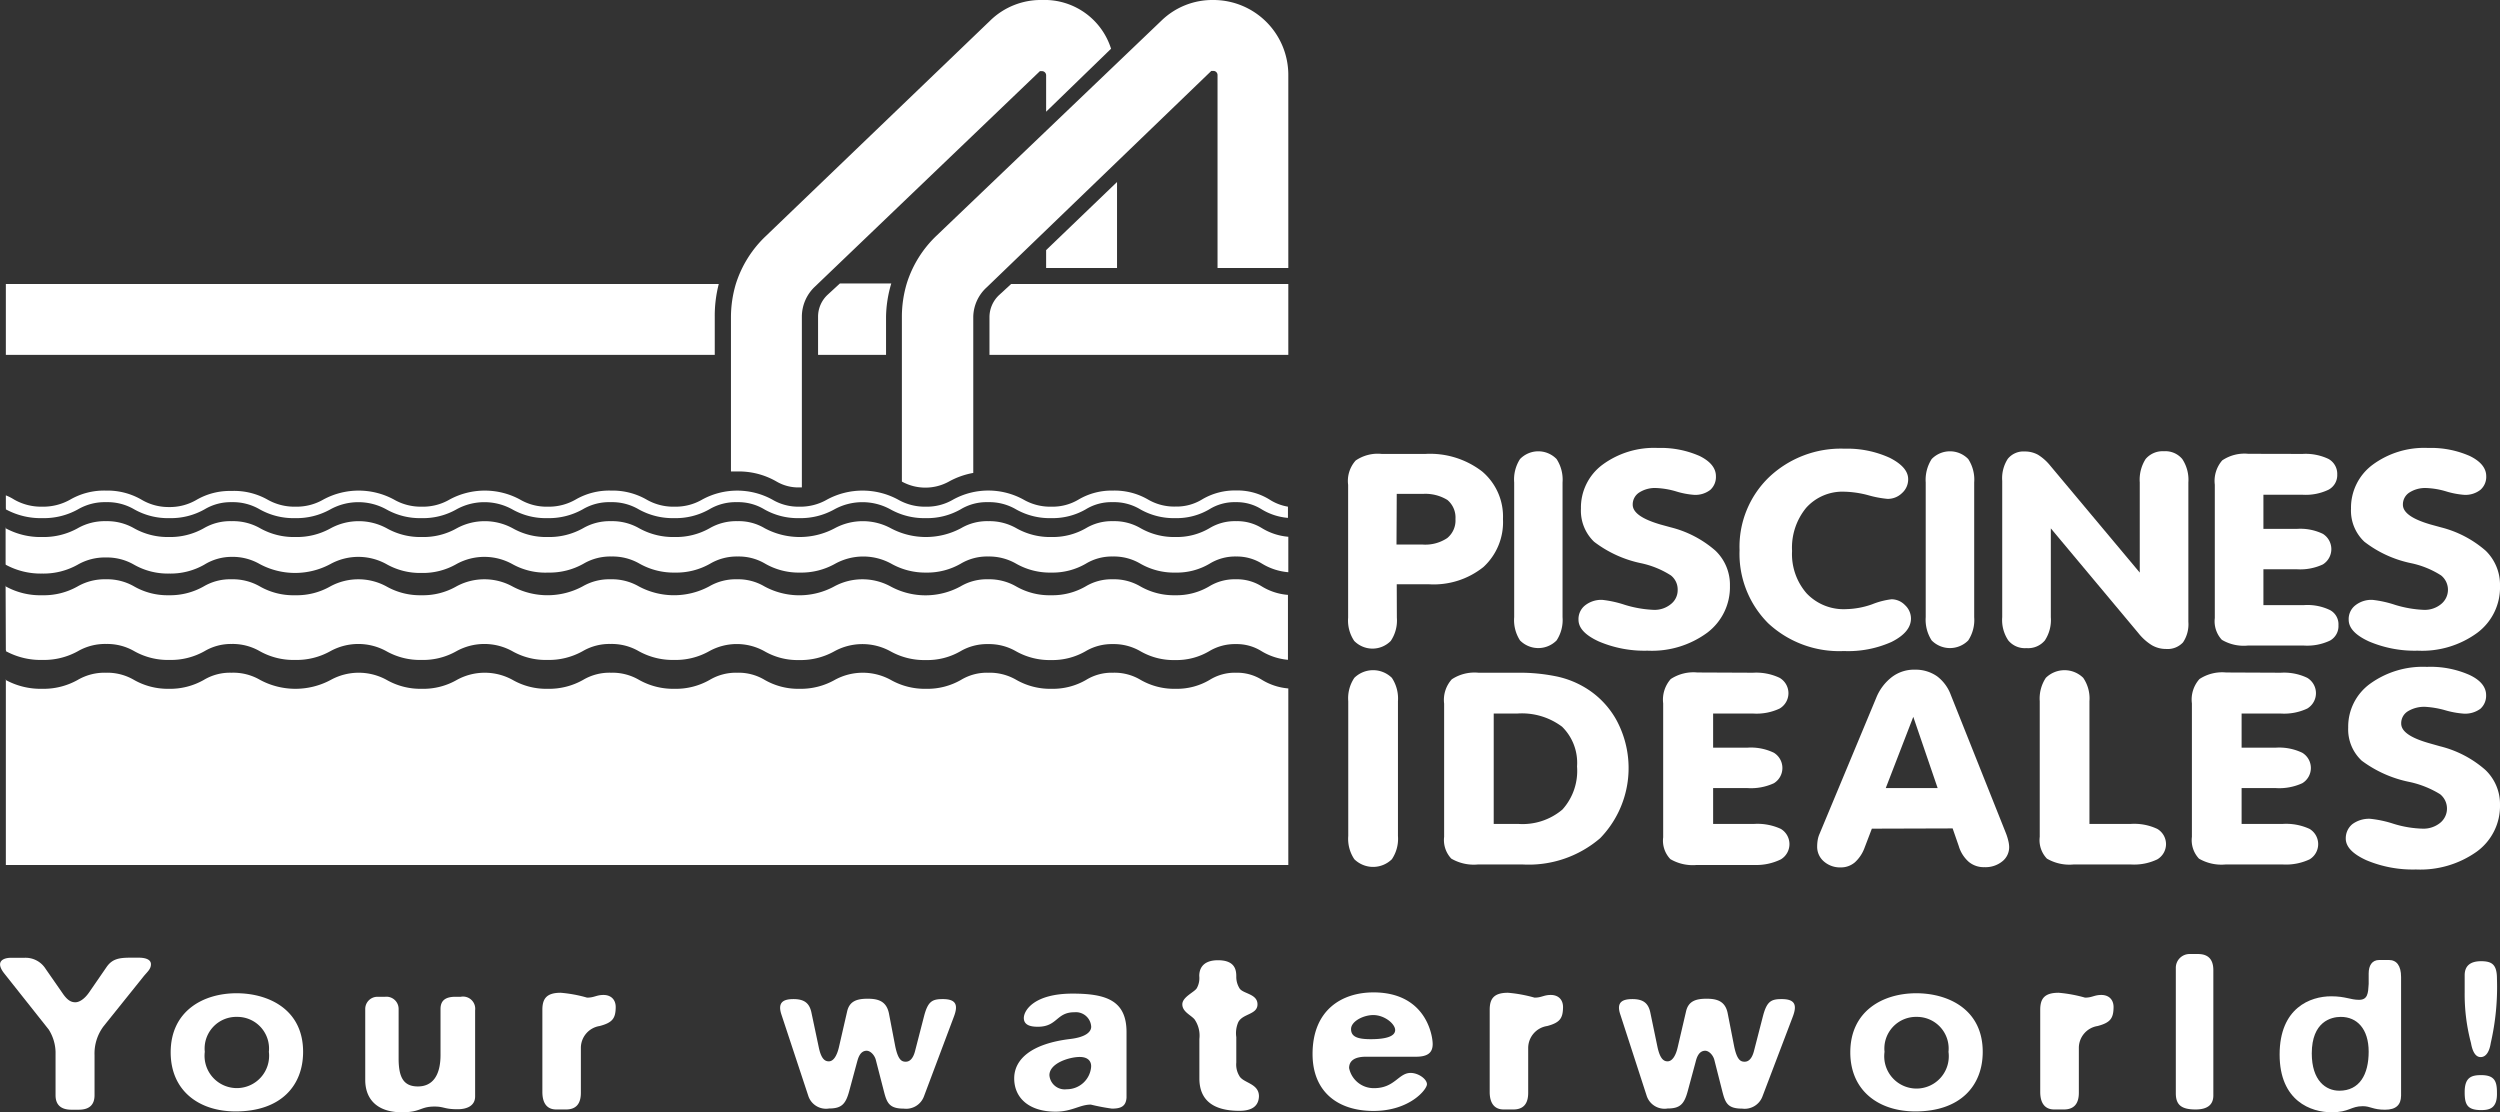 <svg id="Layer_1" data-name="Layer 1" xmlns="http://www.w3.org/2000/svg" viewBox="0 0 205.21 91.3"><rect x="0" y="0" width="205.21" height="91.3" fill="#333333" stroke="none"/><defs><style>.cls-1{fill:#fff;}</style></defs><path class="cls-1" d="M11.72,80.23l-3.21,4a3.72,3.72,0,0,0-.75,2.37V89.9c0,.79-.43,1.19-1.3,1.19H5.87c-.87,0-1.31-.4-1.31-1.19V86.34A3.61,3.61,0,0,0,4,84.51L.33,79.88c-.77-1,0-1.26.56-1.26H2a1.94,1.94,0,0,1,1.74.9l1.39,2c.43.64.75.75,1.06.75s.73-.25,1.11-.79l1.46-2.12c.48-.68,1.07-.75,2-.75h.63c.47,0,1,.11,1,.54S12.05,79.8,11.72,80.23Z"/><path class="cls-1" d="M19.34,91.23c-3,0-5.33-1.69-5.33-4.85,0-3.38,2.65-4.85,5.41-4.85,2.53,0,5.46,1.26,5.46,4.81C24.88,89.11,23.06,91.23,19.34,91.23Zm.12-7.76a2.6,2.6,0,0,0-2.65,2.87,2.65,2.65,0,1,0,5.26,0A2.6,2.6,0,0,0,19.46,83.47Z"/><path class="cls-1" d="M37.56,91.05c-1.1,0-1.1-.22-1.89-.22-1.19,0-1.11.47-2.69.47-1.94,0-3-1-3-2.66V82.82a1,1,0,0,1,1-1h.63a1,1,0,0,1,1.11,1v4.06c0,1.55.4,2.3,1.58,2.3s1.86-.86,1.86-2.59V82.82c0-.68.39-1,1.22-1h.44A1,1,0,0,1,39,82.93V90C39,90.73,38.39,91.05,37.56,91.05Z"/><path class="cls-1" d="M49.22,84.22A1.82,1.82,0,0,0,47.68,86v3.7c0,.9-.39,1.37-1.22,1.37h-.8c-.75,0-1.14-.5-1.14-1.44V82.89c0-.89.32-1.4,1.5-1.4a11,11,0,0,1,2.17.4c.6,0,.76-.22,1.35-.22s1,.36,1,1C50.53,83.58,50.29,83.94,49.22,84.22Z"/><path class="cls-1" d="M75.84,90a1.56,1.56,0,0,1-1.66,1c-1.18,0-1.38-.47-1.62-1.4L71.89,87c-.1-.39-.44-.75-.75-.75-.56,0-.71.65-.79.93l-.64,2.37c-.29,1.08-.63,1.44-1.66,1.44a1.53,1.53,0,0,1-1.69-1l-2.22-6.72c-.35-1.06.24-1.26,1-1.26.91,0,1.3.36,1.46,1.08l.6,2.84c.19.93.47,1.19.83,1.19s.65-.4.83-1.15l.67-2.92c.19-.89.83-1.07,1.7-1.07s1.54.21,1.74,1.22l.51,2.66c.24,1.18.55,1.29.87,1.29s.59-.25.75-.83l.75-2.91c.32-1.22.67-1.4,1.54-1.4,1.15,0,1.25.54.91,1.44Z"/><path class="cls-1" d="M91.27,91a17,17,0,0,1-1.73-.33c-.91,0-1.55.58-2.89.58-2.21,0-3.4-1.15-3.4-2.73s1.42-2.86,4.63-3.24c1.3-.16,1.69-.61,1.69-1a1.26,1.26,0,0,0-1.38-1.19c-1.5,0-1.38,1.19-3,1.19-.56,0-1.15-.11-1.15-.72s.83-2,4-2c2.77,0,4.43.57,4.43,3.16V90.1C92.42,90.82,92,91,91.27,91Zm-2.64-4.24c-.83,0-2.49.5-2.49,1.5a1.26,1.26,0,0,0,1.42,1.15,2,2,0,0,0,2-1.79C89.61,87.15,89.34,86.76,88.63,86.76Z"/><path class="cls-1" d="M101.73,91.18c-2.18,0-3.28-.9-3.28-2.66V85.28a2.35,2.35,0,0,0-.4-1.61c-.31-.36-1-.62-1-1.23s1-1,1.19-1.33a1.69,1.69,0,0,0,.2-1c0-.39.12-1.29,1.54-1.29s1.5.83,1.5,1.33a1.77,1.77,0,0,0,.28,1c.31.43,1.46.43,1.46,1.29s-1.22.75-1.58,1.47a2.25,2.25,0,0,0-.16,1.22v2.09a1.79,1.79,0,0,0,.24,1.08c.31.61,1.62.61,1.62,1.69C103.31,90.78,102.79,91.18,101.73,91.18Z"/><path class="cls-1" d="M116.23,86.74h-4.11c-.91,0-1.38.32-1.38.93a2.06,2.06,0,0,0,2.05,1.65c1.7,0,2-1.25,3-1.25.63,0,1.34.5,1.34.93s-1.42,2.19-4.39,2.19-5-1.61-5-4.67c0-3.66,2.45-5.06,5-5.06,4.3,0,4.86,3.52,4.86,4.24S117.18,86.74,116.23,86.74Zm-3.51-3.42c-.8,0-1.82.51-1.82,1.15s.55.83,1.62.83c1.3,0,2-.25,2-.75S113.66,83.32,112.72,83.32Z"/><path class="cls-1" d="M127,84.22A1.83,1.83,0,0,0,125.44,86v3.7c0,.9-.39,1.37-1.22,1.37h-.79c-.75,0-1.15-.5-1.15-1.44V82.89c0-.89.32-1.4,1.5-1.4a11.37,11.37,0,0,1,2.18.4c.59,0,.75-.22,1.34-.22s1,.36,1,1C128.29,83.58,128.05,83.94,127,84.22Z"/><path class="cls-1" d="M144.67,90A1.56,1.56,0,0,1,143,91c-1.19,0-1.38-.47-1.62-1.4L140.72,87c-.1-.39-.44-.75-.75-.75-.56,0-.72.65-.79.93l-.64,2.37c-.29,1.08-.63,1.44-1.66,1.44a1.54,1.54,0,0,1-1.7-1L133,83.27c-.36-1.06.24-1.26,1-1.26.91,0,1.3.36,1.46,1.08l.59,2.84c.2.93.48,1.19.83,1.19s.66-.4.83-1.15l.68-2.92c.19-.89.83-1.07,1.7-1.07s1.54.21,1.73,1.22l.52,2.66c.24,1.18.55,1.29.87,1.29s.59-.25.75-.83l.75-2.91c.32-1.22.67-1.4,1.54-1.4,1.15,0,1.25.54.91,1.44Z"/><path class="cls-1" d="M157.22,91.23c-3,0-5.34-1.69-5.34-4.85,0-3.38,2.65-4.85,5.42-4.85,2.53,0,5.45,1.26,5.45,4.81C162.75,89.11,160.93,91.23,157.22,91.23Zm.12-7.76a2.6,2.6,0,0,0-2.65,2.87,2.65,2.65,0,1,0,5.25,0A2.6,2.6,0,0,0,157.34,83.47Z"/><path class="cls-1" d="M172.18,84.22A1.82,1.82,0,0,0,170.64,86v3.7c0,.9-.4,1.37-1.23,1.37h-.79c-.75,0-1.15-.5-1.15-1.44V82.89c0-.89.32-1.4,1.51-1.4a11.39,11.39,0,0,1,2.17.4c.59,0,.75-.22,1.34-.22s1,.36,1,1C173.48,83.58,173.24,83.94,172.18,84.22Z"/><path class="cls-1" d="M180.22,91.07c-1.19,0-1.62-.4-1.62-1.33V79.46a1.13,1.13,0,0,1,1.18-1.15h.64c.83,0,1.26.43,1.26,1.33V89.92C181.68,90.67,181.21,91.07,180.22,91.07Z"/><path class="cls-1" d="M195.77,91.09c-1,0-1.18-.29-1.82-.29-1,0-1.1.5-2.57.5-1.66,0-4.26-.9-4.26-4.74s2.53-4.78,4.23-4.78c1.18,0,1.58.29,2.29.29s.75-.54.79-1.3l0-.86c0-.65.27-1.11.87-1.11h.79c.63,0,1,.46,1,1.4v9.74C197.08,90.69,196.68,91.09,195.77,91.09Zm-3.63-7.62c-.79,0-2.38.39-2.38,3,0,2.23,1.15,3.06,2.26,3.06,1.66,0,2.41-1.33,2.41-3.2S193.48,83.47,192.14,83.47Z"/><path class="cls-1" d="M204.45,85.62c-.1.65-.36,1.15-.83,1.15s-.69-.57-.79-1.15a15.58,15.58,0,0,1-.52-4.16V80.05c0-.75.44-1.15,1.35-1.15s1.3.29,1.3,1.44A20.54,20.54,0,0,1,204.45,85.62Zm-.79,5.5c-1.15,0-1.35-.47-1.35-1.47,0-1.19.52-1.4,1.35-1.4,1.1,0,1.3.5,1.3,1.43C205,91,204.33,91.12,203.66,91.12Z"/><path class="cls-1" d="M114.65,40.54h2.16a3.46,3.46,0,0,1,2,.5,1.88,1.88,0,0,1,.66,1.57,1.86,1.86,0,0,1-.68,1.56,3.24,3.24,0,0,1-2,.53h-2.16Zm0,7.42h2.66a6.52,6.52,0,0,0,4.46-1.42,5,5,0,0,0,1.6-3.93,4.84,4.84,0,0,0-1.71-3.91A7,7,0,0,0,117,37.26h-3.58a3.2,3.2,0,0,0-2.14.54,2.51,2.51,0,0,0-.62,2v10.9a3,3,0,0,0,.5,1.91,2.1,2.1,0,0,0,3,0,3,3,0,0,0,.5-1.91Z"/><path class="cls-1" d="M128.26,50.66a3.05,3.05,0,0,1-.49,1.91,2.11,2.11,0,0,1-3,0,3.06,3.06,0,0,1-.48-1.91V39.6a3.09,3.09,0,0,1,.48-1.92,2.09,2.09,0,0,1,3,0,3.09,3.09,0,0,1,.49,1.92Z"/><path class="cls-1" d="M142,48.09a4.68,4.68,0,0,1-1.87,3.85,7.67,7.67,0,0,1-4.9,1.47,9.51,9.51,0,0,1-4-.76c-1.11-.51-1.66-1.1-1.66-1.78a1.43,1.43,0,0,1,.53-1.17,2.15,2.15,0,0,1,1.43-.46,9,9,0,0,1,1.85.41,9.33,9.33,0,0,0,2.38.41,2.11,2.11,0,0,0,1.39-.47,1.45,1.45,0,0,0,.56-1.16,1.47,1.47,0,0,0-.56-1.2,7.42,7.42,0,0,0-2.45-1,9.55,9.55,0,0,1-3.85-1.76,3.53,3.53,0,0,1-1.08-2.72,4.38,4.38,0,0,1,1.75-3.59,7.13,7.13,0,0,1,4.57-1.39,7.89,7.89,0,0,1,3.42.66c.89.44,1.34,1,1.34,1.66a1.43,1.43,0,0,1-.46,1.12,2,2,0,0,1-1.32.41,6.7,6.7,0,0,1-1.51-.29,6.63,6.63,0,0,0-1.59-.27,2.39,2.39,0,0,0-1.42.37,1.16,1.16,0,0,0-.53,1c0,.65.78,1.19,2.3,1.63l.84.23a8.83,8.83,0,0,1,3.66,1.92A3.87,3.87,0,0,1,142,48.09Z"/><path class="cls-1" d="M151.35,53.44a8.55,8.55,0,0,1-6.21-2.28,8.06,8.06,0,0,1-2.35-6,7.93,7.93,0,0,1,2.43-6,8.57,8.57,0,0,1,6.18-2.33,8.39,8.39,0,0,1,3.72.75c1,.51,1.51,1.09,1.51,1.75a1.5,1.5,0,0,1-.5,1.14,1.67,1.67,0,0,1-1.19.48,8.5,8.5,0,0,1-1.55-.29,8.21,8.21,0,0,0-2-.3,4,4,0,0,0-3.13,1.32,5.15,5.15,0,0,0-1.16,3.55,4.9,4.9,0,0,0,1.19,3.47A4.18,4.18,0,0,0,151.55,50a6.75,6.75,0,0,0,2.13-.4,6.24,6.24,0,0,1,1.59-.41,1.55,1.55,0,0,1,1.1.48,1.51,1.51,0,0,1,.49,1.1c0,.74-.52,1.38-1.59,1.92A8.72,8.72,0,0,1,151.35,53.44Z"/><path class="cls-1" d="M162.05,50.66a3.05,3.05,0,0,1-.49,1.91,2.11,2.11,0,0,1-3,0,3.12,3.12,0,0,1-.49-1.91V39.6a3.15,3.15,0,0,1,.49-1.92,2.09,2.09,0,0,1,3,0,3.09,3.09,0,0,1,.49,1.92Z"/><path class="cls-1" d="M168.34,50.66a3.05,3.05,0,0,1-.49,1.91,1.79,1.79,0,0,1-1.51.63,1.76,1.76,0,0,1-1.49-.63,3,3,0,0,1-.5-1.91V39.47a2.93,2.93,0,0,1,.46-1.81,1.65,1.65,0,0,1,1.39-.6,2.2,2.2,0,0,1,1.09.27,4,4,0,0,1,1,.89L175.64,47V39.6a3.16,3.16,0,0,1,.48-1.92,1.83,1.83,0,0,1,1.51-.64,1.8,1.8,0,0,1,1.5.64,3.08,3.08,0,0,1,.5,1.92V51.05a2.66,2.66,0,0,1-.44,1.68,1.72,1.72,0,0,1-1.39.54,2.3,2.3,0,0,1-1.17-.31,4.32,4.32,0,0,1-1.11-1l-7.18-8.59Z"/><path class="cls-1" d="M189,37.26a4.38,4.38,0,0,1,2.13.41,1.4,1.4,0,0,1,.72,1.28,1.35,1.35,0,0,1-.72,1.25,4.33,4.33,0,0,1-2.13.41h-3.21v2.8h2.78a4.25,4.25,0,0,1,2.1.41,1.48,1.48,0,0,1,0,2.51,4.38,4.38,0,0,1-2.1.4h-2.78v2.94h3.33a4.26,4.26,0,0,1,2.14.41,1.32,1.32,0,0,1,.69,1.24,1.36,1.36,0,0,1-.69,1.26,4.37,4.37,0,0,1-2.14.41h-4.61a3.51,3.51,0,0,1-2.13-.47,2.23,2.23,0,0,1-.58-1.79V39.79a2.57,2.57,0,0,1,.61-2,3.26,3.26,0,0,1,2.14-.54Z"/><path class="cls-1" d="M205.21,48.09a4.64,4.64,0,0,1-1.86,3.85,7.67,7.67,0,0,1-4.9,1.47,9.55,9.55,0,0,1-4-.76c-1.11-.51-1.66-1.1-1.66-1.78a1.43,1.43,0,0,1,.53-1.17,2.13,2.13,0,0,1,1.43-.46,9,9,0,0,1,1.85.41,9.34,9.34,0,0,0,2.37.41,2.11,2.11,0,0,0,1.4-.47,1.51,1.51,0,0,0,0-2.36,7.42,7.42,0,0,0-2.45-1,9.36,9.36,0,0,1-3.84-1.76,3.5,3.5,0,0,1-1.1-2.72,4.39,4.39,0,0,1,1.76-3.59,7.12,7.12,0,0,1,4.57-1.39,7.89,7.89,0,0,1,3.42.66c.9.44,1.35,1,1.35,1.66a1.41,1.41,0,0,1-.48,1.12,2,2,0,0,1-1.31.41,6.86,6.86,0,0,1-1.52-.29,6.48,6.48,0,0,0-1.59-.27,2.4,2.4,0,0,0-1.41.37,1.16,1.16,0,0,0-.53,1c0,.65.77,1.19,2.3,1.63l.84.23a8.89,8.89,0,0,1,3.66,1.92A3.9,3.9,0,0,1,205.21,48.09Z"/><path class="cls-1" d="M114.75,68.62a3,3,0,0,1-.5,1.91,2.2,2.2,0,0,1-3.08,0,3,3,0,0,1-.5-1.91V57.56a3,3,0,0,1,.5-1.92,2.2,2.2,0,0,1,3.08,0,3.08,3.08,0,0,1,.5,1.92Z"/><path class="cls-1" d="M122.61,58.57h1.93a5.5,5.5,0,0,1,3.68,1.08,4.15,4.15,0,0,1,1.23,3.26,4.74,4.74,0,0,1-1.2,3.54,5.06,5.06,0,0,1-3.64,1.18h-2Zm-1.25-3.35a3.39,3.39,0,0,0-2.19.54,2.52,2.52,0,0,0-.63,2V68.69a2.22,2.22,0,0,0,.59,1.79,3.66,3.66,0,0,0,2.18.48H125a9,9,0,0,0,6.35-2.16,8.27,8.27,0,0,0,1.32-9.72,7.13,7.13,0,0,0-2.77-2.76,7.55,7.55,0,0,0-2.3-.83,14.91,14.91,0,0,0-3-.27Z"/><path class="cls-1" d="M143.9,55.22a4.47,4.47,0,0,1,2.18.42,1.46,1.46,0,0,1,0,2.52,4.44,4.44,0,0,1-2.18.41h-3.28v2.8h2.83a4.33,4.33,0,0,1,2.16.42,1.47,1.47,0,0,1,0,2.5,4.48,4.48,0,0,1-2.16.4h-2.83v2.94H144a4.58,4.58,0,0,1,2.18.41,1.46,1.46,0,0,1,0,2.5A4.56,4.56,0,0,1,144,71h-4.72a3.63,3.63,0,0,1-2.17-.48,2.19,2.19,0,0,1-.59-1.79V57.74a2.56,2.56,0,0,1,.62-2,3.4,3.4,0,0,1,2.19-.54Z"/><path class="cls-1" d="M157.05,58.84l2,5.85h-4.26ZM160.28,68l.5,1.44a2.77,2.77,0,0,0,.83,1.31,1.92,1.92,0,0,0,1.29.43,2.18,2.18,0,0,0,1.45-.47,1.48,1.48,0,0,0,.57-1.2,2.31,2.31,0,0,0-.07-.49,4.55,4.55,0,0,0-.2-.64l-4.52-11.34A3.37,3.37,0,0,0,159,55.51a3.07,3.07,0,0,0-1.81-.54,3,3,0,0,0-1.85.57A4.05,4.05,0,0,0,154,57.3l-4.65,11.16a2.06,2.06,0,0,0-.14.46,3.33,3.33,0,0,0-.05.56,1.58,1.58,0,0,0,.55,1.23,2,2,0,0,0,1.38.49,1.75,1.75,0,0,0,1.17-.42,3,3,0,0,0,.79-1.19l.6-1.57Z"/><path class="cls-1" d="M167.43,57.56a3.08,3.08,0,0,1,.5-1.92,2.19,2.19,0,0,1,3.07,0,3,3,0,0,1,.51,1.92V67.63h3.41a4.44,4.44,0,0,1,2.16.41,1.45,1.45,0,0,1,0,2.5,4.42,4.42,0,0,1-2.16.42H170.2a3.66,3.66,0,0,1-2.18-.48,2.19,2.19,0,0,1-.59-1.79Z"/><path class="cls-1" d="M187.22,55.22a4.4,4.4,0,0,1,2.17.42,1.47,1.47,0,0,1,0,2.52,4.46,4.46,0,0,1-2.18.41H184v2.8h2.82a4.39,4.39,0,0,1,2.16.42,1.46,1.46,0,0,1,0,2.5,4.53,4.53,0,0,1-2.16.4H184v2.94h3.39a4.6,4.6,0,0,1,2.19.41,1.46,1.46,0,0,1,0,2.5,4.58,4.58,0,0,1-2.19.42h-4.71a3.68,3.68,0,0,1-2.18-.48,2.22,2.22,0,0,1-.58-1.79V57.74a2.52,2.52,0,0,1,.62-2,3.4,3.4,0,0,1,2.19-.54Z"/><path class="cls-1" d="M205.21,66.06a4.62,4.62,0,0,1-1.9,3.84,8,8,0,0,1-5,1.47,9.79,9.79,0,0,1-4.07-.76c-1.12-.51-1.69-1.1-1.69-1.78a1.5,1.5,0,0,1,.54-1.18,2.3,2.3,0,0,1,1.47-.44,9.14,9.14,0,0,1,1.88.4,8.78,8.78,0,0,0,2.43.41,2.17,2.17,0,0,0,1.42-.47,1.51,1.51,0,0,0,0-2.36,8,8,0,0,0-2.49-1,9.79,9.79,0,0,1-3.94-1.75,3.51,3.51,0,0,1-1.11-2.72,4.35,4.35,0,0,1,1.79-3.59,7.39,7.39,0,0,1,4.67-1.39,7.87,7.87,0,0,1,3.49.66c.92.43,1.37,1,1.37,1.66a1.43,1.43,0,0,1-.47,1.12,2.12,2.12,0,0,1-1.34.4,7.39,7.39,0,0,1-1.55-.28,7.55,7.55,0,0,0-1.62-.28,2.57,2.57,0,0,0-1.45.37,1.15,1.15,0,0,0-.54,1c0,.66.78,1.19,2.35,1.63l.85.24A8.85,8.85,0,0,1,204,63.19,3.87,3.87,0,0,1,205.21,66.06Z"/><path class="cls-1" d="M105.75,44.06a4.92,4.92,0,0,1-2.17-.71,3.82,3.82,0,0,0-2.11-.57,4,4,0,0,0-2.18.57,5.27,5.27,0,0,1-2.79.73,5.56,5.56,0,0,1-2.87-.72,4.27,4.27,0,0,0-2.27-.58,4.12,4.12,0,0,0-2.21.57,5.44,5.44,0,0,1-2.83.73,5.61,5.61,0,0,1-2.89-.72,4.44,4.44,0,0,0-2.3-.58,4.22,4.22,0,0,0-2.25.58,6.12,6.12,0,0,1-5.76,0,4.85,4.85,0,0,0-4.6,0,6.1,6.1,0,0,1-5.75,0,4.15,4.15,0,0,0-2.25-.58,4.32,4.32,0,0,0-2.27.58,5.6,5.6,0,0,1-2.88.72,5.73,5.73,0,0,1-2.91-.72,4.43,4.43,0,0,0-2.31-.58,4.35,4.35,0,0,0-2.29.58,5.68,5.68,0,0,1-2.9.72,5.57,5.57,0,0,1-2.88-.72,4.81,4.81,0,0,0-4.58,0,5.54,5.54,0,0,1-2.88.72,5.6,5.6,0,0,1-2.88-.72,4.83,4.83,0,0,0-4.59,0,5.68,5.68,0,0,1-2.9.72,5.65,5.65,0,0,1-2.9-.72A4.47,4.47,0,0,0,19,42.78a4.27,4.27,0,0,0-2.27.58,5.6,5.6,0,0,1-2.88.72A5.61,5.61,0,0,1,11,43.36a4.44,4.44,0,0,0-2.3-.58,4.47,4.47,0,0,0-2.32.58,5.74,5.74,0,0,1-2.92.72,6,6,0,0,1-3-.72s.05,0,0-.07v3c.05,0,0,0,0,.06a6,6,0,0,0,3,.73,5.73,5.73,0,0,0,2.92-.73,4.46,4.46,0,0,1,2.32-.59,4.44,4.44,0,0,1,2.3.59,5.6,5.6,0,0,0,2.89.73,5.59,5.59,0,0,0,2.88-.73A4.26,4.26,0,0,1,19,45.71a4.46,4.46,0,0,1,2.32.59,6.13,6.13,0,0,0,5.8,0,4.76,4.76,0,0,1,4.59,0,5.59,5.59,0,0,0,2.88.73,5.53,5.53,0,0,0,2.88-.73,4.74,4.74,0,0,1,4.58,0A5.56,5.56,0,0,0,45,47a5.67,5.67,0,0,0,2.9-.73,4.34,4.34,0,0,1,2.29-.59,4.42,4.42,0,0,1,2.31.59,5.71,5.71,0,0,0,2.91.73,5.59,5.59,0,0,0,2.88-.73,4.32,4.32,0,0,1,2.27-.59,4.24,4.24,0,0,1,2.25.59,5.52,5.52,0,0,0,2.85.73,5.67,5.67,0,0,0,2.9-.73,4.78,4.78,0,0,1,4.6,0A5.67,5.67,0,0,0,76,47a5.53,5.53,0,0,0,2.86-.73,4.21,4.21,0,0,1,2.25-.59,4.44,4.44,0,0,1,2.3.59,5.6,5.6,0,0,0,2.89.73,5.44,5.44,0,0,0,2.83-.73,4.11,4.11,0,0,1,2.21-.59,4.26,4.26,0,0,1,2.27.59A5.54,5.54,0,0,0,96.5,47a5.27,5.27,0,0,0,2.79-.73,4,4,0,0,1,2.18-.59,3.9,3.9,0,0,1,2.11.58,4.92,4.92,0,0,0,2.17.71Z"/><path class="cls-1" d="M.48,41.74c.05,0,0,0,0,.07a6,6,0,0,0,3,.72,5.74,5.74,0,0,0,2.92-.72,4.37,4.37,0,0,1,2.32-.59,4.34,4.34,0,0,1,2.3.59,5.61,5.61,0,0,0,2.89.72,5.6,5.6,0,0,0,2.88-.72A4.17,4.17,0,0,1,19,41.22a4.37,4.37,0,0,1,2.32.59,5.65,5.65,0,0,0,2.9.72,5.68,5.68,0,0,0,2.9-.72,4.76,4.76,0,0,1,4.59,0,5.6,5.6,0,0,0,2.88.72,5.54,5.54,0,0,0,2.88-.72,4.74,4.74,0,0,1,4.58,0,5.57,5.57,0,0,0,2.88.72,5.68,5.68,0,0,0,2.9-.72,4.25,4.25,0,0,1,2.29-.59,4.33,4.33,0,0,1,2.31.59,5.73,5.73,0,0,0,2.91.72,5.6,5.6,0,0,0,2.88-.72,4.22,4.22,0,0,1,2.27-.59,4.15,4.15,0,0,1,2.25.59,5.53,5.53,0,0,0,2.85.72,5.68,5.68,0,0,0,2.9-.72,4.78,4.78,0,0,1,4.6,0,5.68,5.68,0,0,0,2.9.72,5.54,5.54,0,0,0,2.86-.72,4.12,4.12,0,0,1,2.25-.59,4.34,4.34,0,0,1,2.3.59,5.61,5.61,0,0,0,2.89.72,5.45,5.45,0,0,0,2.83-.72,4,4,0,0,1,2.21-.59,4.17,4.17,0,0,1,2.27.59,5.56,5.56,0,0,0,2.87.72,5.28,5.28,0,0,0,2.79-.72,3.91,3.91,0,0,1,2.18-.59,3.82,3.82,0,0,1,2.11.58,4.92,4.92,0,0,0,2.17.71v-.92A4,4,0,0,1,104.2,41a5,5,0,0,0-2.73-.74,5.27,5.27,0,0,0-2.79.73,4,4,0,0,1-2.18.59A4.26,4.26,0,0,1,94.23,41a5.45,5.45,0,0,0-2.87-.73,5.34,5.34,0,0,0-2.82.73,4.15,4.15,0,0,1-2.22.59A4.38,4.38,0,0,1,84,41a6,6,0,0,0-5.75,0,4.24,4.24,0,0,1-2.25.59,4.41,4.41,0,0,1-2.3-.59,6.13,6.13,0,0,0-5.8,0,4.38,4.38,0,0,1-2.3.59A4.17,4.17,0,0,1,63.38,41a6,6,0,0,0-5.73,0,4.33,4.33,0,0,1-2.28.59A4.39,4.39,0,0,1,53.06,41a5.61,5.61,0,0,0-2.91-.73,5.5,5.5,0,0,0-2.89.73,4.41,4.41,0,0,1-2.3.59A4.3,4.3,0,0,1,42.68,41a6.07,6.07,0,0,0-5.77,0,4.34,4.34,0,0,1-2.29.59A4.4,4.4,0,0,1,32.33,41a6.09,6.09,0,0,0-5.78,0,4.38,4.38,0,0,1-2.3.59A4.45,4.45,0,0,1,21.94,41,5.58,5.58,0,0,0,19,40.3a5.45,5.45,0,0,0-2.87.73,4.33,4.33,0,0,1-2.28.59A4.34,4.34,0,0,1,11.59,41a5.57,5.57,0,0,0-2.9-.73A5.56,5.56,0,0,0,5.78,41a4.5,4.5,0,0,1-2.33.59A4.44,4.44,0,0,1,1.15,41a4.18,4.18,0,0,0-.67-.34Z"/><path class="cls-1" d="M.48,55.74V71H105.75V56.51a4.92,4.92,0,0,1-2.17-.71,3.82,3.82,0,0,0-2.11-.58,3.91,3.91,0,0,0-2.18.59,5.27,5.27,0,0,1-2.79.73,5.54,5.54,0,0,1-2.87-.73,4.17,4.17,0,0,0-2.27-.59,4,4,0,0,0-2.21.59,5.44,5.44,0,0,1-2.83.73,5.6,5.6,0,0,1-2.89-.73,4.34,4.34,0,0,0-2.3-.59,4.12,4.12,0,0,0-2.25.59,5.53,5.53,0,0,1-2.86.73,5.67,5.67,0,0,1-2.9-.73,4.78,4.78,0,0,0-4.6,0,5.67,5.67,0,0,1-2.9.73,5.52,5.52,0,0,1-2.85-.73,4.15,4.15,0,0,0-2.25-.59,4.22,4.22,0,0,0-2.27.59,5.59,5.59,0,0,1-2.88.73,5.71,5.71,0,0,1-2.91-.73,4.33,4.33,0,0,0-2.31-.59,4.25,4.25,0,0,0-2.29.59,5.67,5.67,0,0,1-2.9.73,5.56,5.56,0,0,1-2.88-.73,4.74,4.74,0,0,0-4.58,0,5.53,5.53,0,0,1-2.88.73,5.59,5.59,0,0,1-2.88-.73,4.76,4.76,0,0,0-4.59,0,6.13,6.13,0,0,1-5.8,0A4.37,4.37,0,0,0,19,55.22a4.17,4.17,0,0,0-2.27.59,5.59,5.59,0,0,1-2.88.73A5.6,5.6,0,0,1,11,55.81a4.34,4.34,0,0,0-2.3-.59,4.37,4.37,0,0,0-2.32.59,5.73,5.73,0,0,1-2.92.73,6,6,0,0,1-3-.73S.53,55.76.48,55.74Z"/><path class="cls-1" d="M.48,53.37c.05,0,0,.06,0,.08a6,6,0,0,0,3,.72,5.74,5.74,0,0,0,2.92-.72,4.46,4.46,0,0,1,2.32-.59,4.44,4.44,0,0,1,2.3.59,5.61,5.61,0,0,0,2.89.72,5.6,5.6,0,0,0,2.88-.72A4.26,4.26,0,0,1,19,52.86a4.46,4.46,0,0,1,2.32.59,5.65,5.65,0,0,0,2.9.72,5.68,5.68,0,0,0,2.9-.72,4.76,4.76,0,0,1,4.59,0,5.6,5.6,0,0,0,2.88.72,5.54,5.54,0,0,0,2.88-.72,4.74,4.74,0,0,1,4.58,0,5.57,5.57,0,0,0,2.88.72,5.68,5.68,0,0,0,2.9-.72,4.34,4.34,0,0,1,2.29-.59,4.42,4.42,0,0,1,2.31.59,5.73,5.73,0,0,0,2.91.72,5.6,5.6,0,0,0,2.88-.72,4.66,4.66,0,0,1,4.52,0,5.42,5.42,0,0,0,2.85.73,5.68,5.68,0,0,0,2.9-.72,4.78,4.78,0,0,1,4.6,0,5.68,5.68,0,0,0,2.9.72,5.44,5.44,0,0,0,2.86-.73,4.31,4.31,0,0,1,2.25-.58,4.44,4.44,0,0,1,2.3.59,5.61,5.61,0,0,0,2.89.72,5.44,5.44,0,0,0,2.83-.73,4.21,4.21,0,0,1,2.21-.58,4.36,4.36,0,0,1,2.27.58,5.45,5.45,0,0,0,2.87.73,5.27,5.27,0,0,0,2.79-.73,4.09,4.09,0,0,1,2.18-.58,3.82,3.82,0,0,1,2.11.58,5.05,5.05,0,0,0,2.17.71V48.83a4.8,4.8,0,0,1-2.17-.71,3.82,3.82,0,0,0-2.11-.57,4,4,0,0,0-2.18.58,5.27,5.27,0,0,1-2.79.73,5.54,5.54,0,0,1-2.87-.73,4.27,4.27,0,0,0-2.27-.58,4.12,4.12,0,0,0-2.21.58,5.44,5.44,0,0,1-2.83.73,5.5,5.5,0,0,1-2.89-.73,4.44,4.44,0,0,0-2.3-.58,4.22,4.22,0,0,0-2.25.58,6,6,0,0,1-5.76,0,4.85,4.85,0,0,0-4.6,0,6,6,0,0,1-5.75,0,4.24,4.24,0,0,0-2.25-.58,4.32,4.32,0,0,0-2.27.58,6.11,6.11,0,0,1-5.79,0,4.43,4.43,0,0,0-2.31-.58,4.35,4.35,0,0,0-2.29.58,6.09,6.09,0,0,1-5.78,0,4.81,4.81,0,0,0-4.58,0,5.53,5.53,0,0,1-2.88.73,5.59,5.59,0,0,1-2.88-.73,4.83,4.83,0,0,0-4.59,0,5.57,5.57,0,0,1-2.9.73,5.54,5.54,0,0,1-2.9-.73A4.47,4.47,0,0,0,19,47.55a4.27,4.27,0,0,0-2.27.58,5.59,5.59,0,0,1-2.88.73A5.5,5.5,0,0,1,11,48.13a4.44,4.44,0,0,0-2.3-.58,4.47,4.47,0,0,0-2.32.58,5.63,5.63,0,0,1-2.92.73,5.87,5.87,0,0,1-3-.73s.05,0,0-.06Z"/><path class="cls-1" d="M58.67,29.13V26A10.39,10.39,0,0,1,59,23.31H.48v5.82Z"/><path class="cls-1" d="M72.73,29.13H67.15V26a2.46,2.46,0,0,1,.79-1.81l1-.92h4.22A10,10,0,0,0,72.73,26Z"/><path class="cls-1" d="M85.36,5.84s0,0,.17,0a.34.34,0,0,1,.34.33v3L91.2,4a5.72,5.72,0,0,0-5.67-4A5.94,5.94,0,0,0,81.3,1.67L62.87,19.37a9.22,9.22,0,0,0-2.47,3.94A9.59,9.59,0,0,0,60,26v12.7l.52,0a6.18,6.18,0,0,1,3.21.82,3.53,3.53,0,0,0,1.89.49h.2V26a3.39,3.39,0,0,1,1.06-2.46Z"/><path class="cls-1" d="M91.69,22H85.87V20.53l5.82-5.59Z"/><path class="cls-1" d="M79.89,29.13v9.69a6.44,6.44,0,0,0-2,.71,4,4,0,0,1-3.86,0h0V26a9.59,9.59,0,0,1,.4-2.73,9.19,9.19,0,0,1,2.46-3.94L95.36,1.67A6,6,0,0,1,99.6,0a6.15,6.15,0,0,1,6.15,6.15V22H99.94V6.15a.34.34,0,0,0-.34-.33c-.13,0-.16,0-.17,0L81,23.58A3.35,3.35,0,0,0,79.89,26v3.09"/><path class="cls-1" d="M81.22,29.13h24.53V23.31H83l-1,.92A2.49,2.49,0,0,0,81.22,26Z"/></svg>